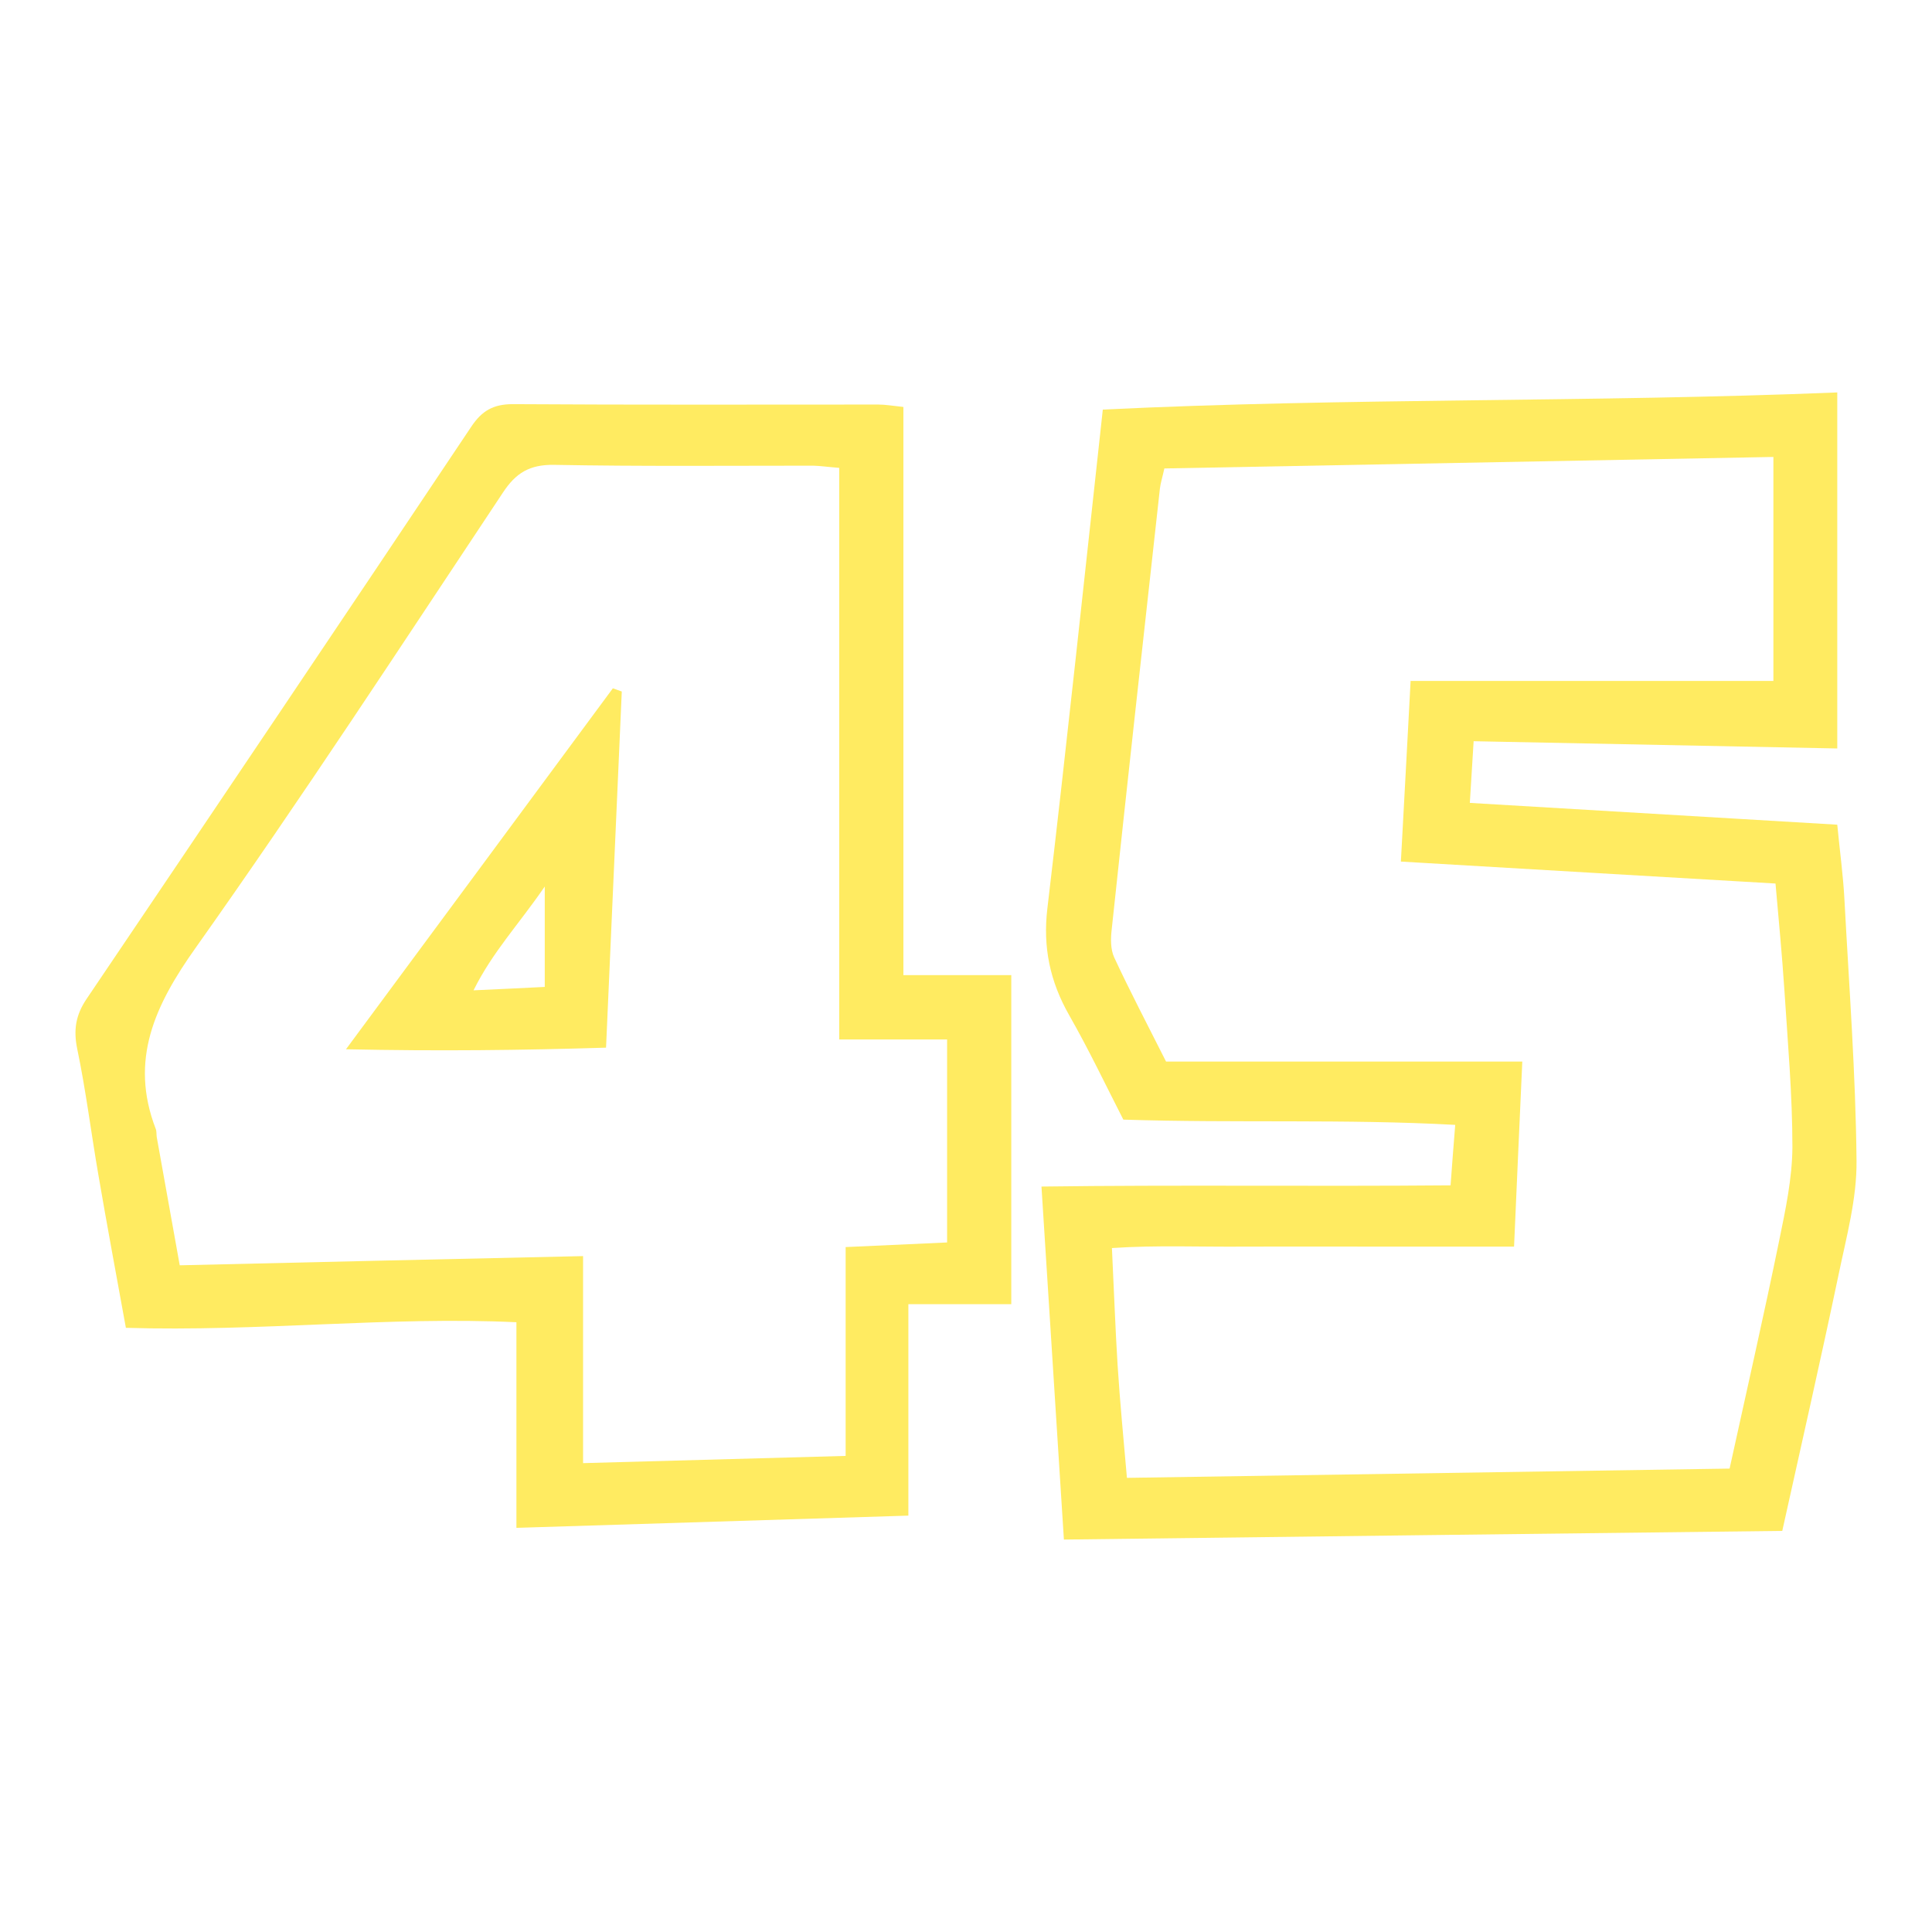 <svg width="64" height="64" viewBox="0 0 64 64" fill="none" xmlns="http://www.w3.org/2000/svg">
<path d="M20.597 22.914C20.426 26.778 20.254 30.648 20.076 34.705C17.284 34.791 14.527 34.824 11.461 34.758C14.52 30.622 17.415 26.711 20.302 22.801C20.398 22.834 20.501 22.874 20.597 22.907V22.914ZM18.046 29.367C17.181 30.628 16.324 31.524 15.686 32.806C16.578 32.766 17.257 32.733 18.046 32.693V29.367Z" fill="#FFEB61"/>
<path d="M29.919 32.302H33.5V43.203H30.091V50.207C25.667 50.347 21.428 50.479 17.107 50.612V43.801C12.881 43.602 8.594 44.119 4.17 43.986C3.861 42.28 3.546 40.601 3.258 38.914C3.018 37.527 2.846 36.126 2.558 34.745C2.428 34.114 2.51 33.623 2.867 33.092C7.133 26.778 11.386 20.458 15.618 14.125C15.961 13.613 16.338 13.388 16.983 13.388C21.023 13.414 25.056 13.401 29.096 13.401C29.323 13.401 29.556 13.441 29.926 13.481V32.295L29.919 32.302ZM27.8 34.433V15.499C27.395 15.466 27.169 15.432 26.943 15.426C24.082 15.426 21.215 15.452 18.355 15.399C17.539 15.386 17.086 15.671 16.661 16.316C13.307 21.361 9.994 26.44 6.489 31.386C5.13 33.298 4.28 35.11 5.158 37.394C5.192 37.474 5.178 37.573 5.192 37.666C5.439 39.047 5.686 40.421 5.954 41.915C10.439 41.809 14.829 41.709 19.315 41.61V48.468C22.224 48.388 25.022 48.309 28.013 48.229V41.311C29.22 41.258 30.242 41.212 31.374 41.158V34.433H27.8Z" fill="#FFEB61"/>
<path d="M48.816 24.554C48.774 25.262 48.739 25.836 48.69 26.597C52.768 26.838 56.763 27.078 60.862 27.319C60.946 28.2 61.058 29.001 61.1 29.809C61.254 32.688 61.472 35.566 61.5 38.451C61.514 39.707 61.163 40.982 60.904 42.231C60.322 45.003 59.692 47.768 59.04 50.713C51.143 50.806 43.294 50.9 35.243 51C34.998 47.113 34.752 43.306 34.5 39.306C39.027 39.246 43.469 39.306 48.052 39.266C48.101 38.598 48.144 38.024 48.206 37.263C44.549 37.062 40.968 37.209 37.212 37.089C36.644 35.98 36.077 34.785 35.418 33.63C34.78 32.508 34.542 31.372 34.696 30.09C35.341 24.64 35.916 19.184 36.532 13.568C44.626 13.174 52.698 13.334 60.862 13V24.794C56.833 24.714 52.88 24.634 48.823 24.554H48.816ZM46.721 22.557H58.746V15.137C51.956 15.264 45.263 15.391 38.571 15.518C38.501 15.832 38.445 16.005 38.424 16.179C37.885 21.047 37.345 25.916 36.827 30.785C36.791 31.092 36.784 31.446 36.911 31.72C37.429 32.835 38.004 33.93 38.627 35.166H50.428C50.33 37.303 50.246 39.239 50.155 41.296H45.572C44.128 41.296 42.692 41.29 41.248 41.296C39.791 41.31 38.319 41.243 36.834 41.343C36.904 42.779 36.946 44.008 37.023 45.237C37.1 46.452 37.219 47.661 37.331 48.956C44.079 48.85 50.673 48.749 57.295 48.649C57.87 46.025 58.43 43.574 58.935 41.109C59.145 40.087 59.369 39.039 59.376 38.004C59.376 36.267 59.222 34.531 59.11 32.795C59.033 31.626 58.921 30.464 58.816 29.268C54.618 29.021 50.568 28.788 46.406 28.541C46.518 26.47 46.623 24.56 46.728 22.563L46.721 22.557Z" fill="#FFEB61"/>
</svg>

